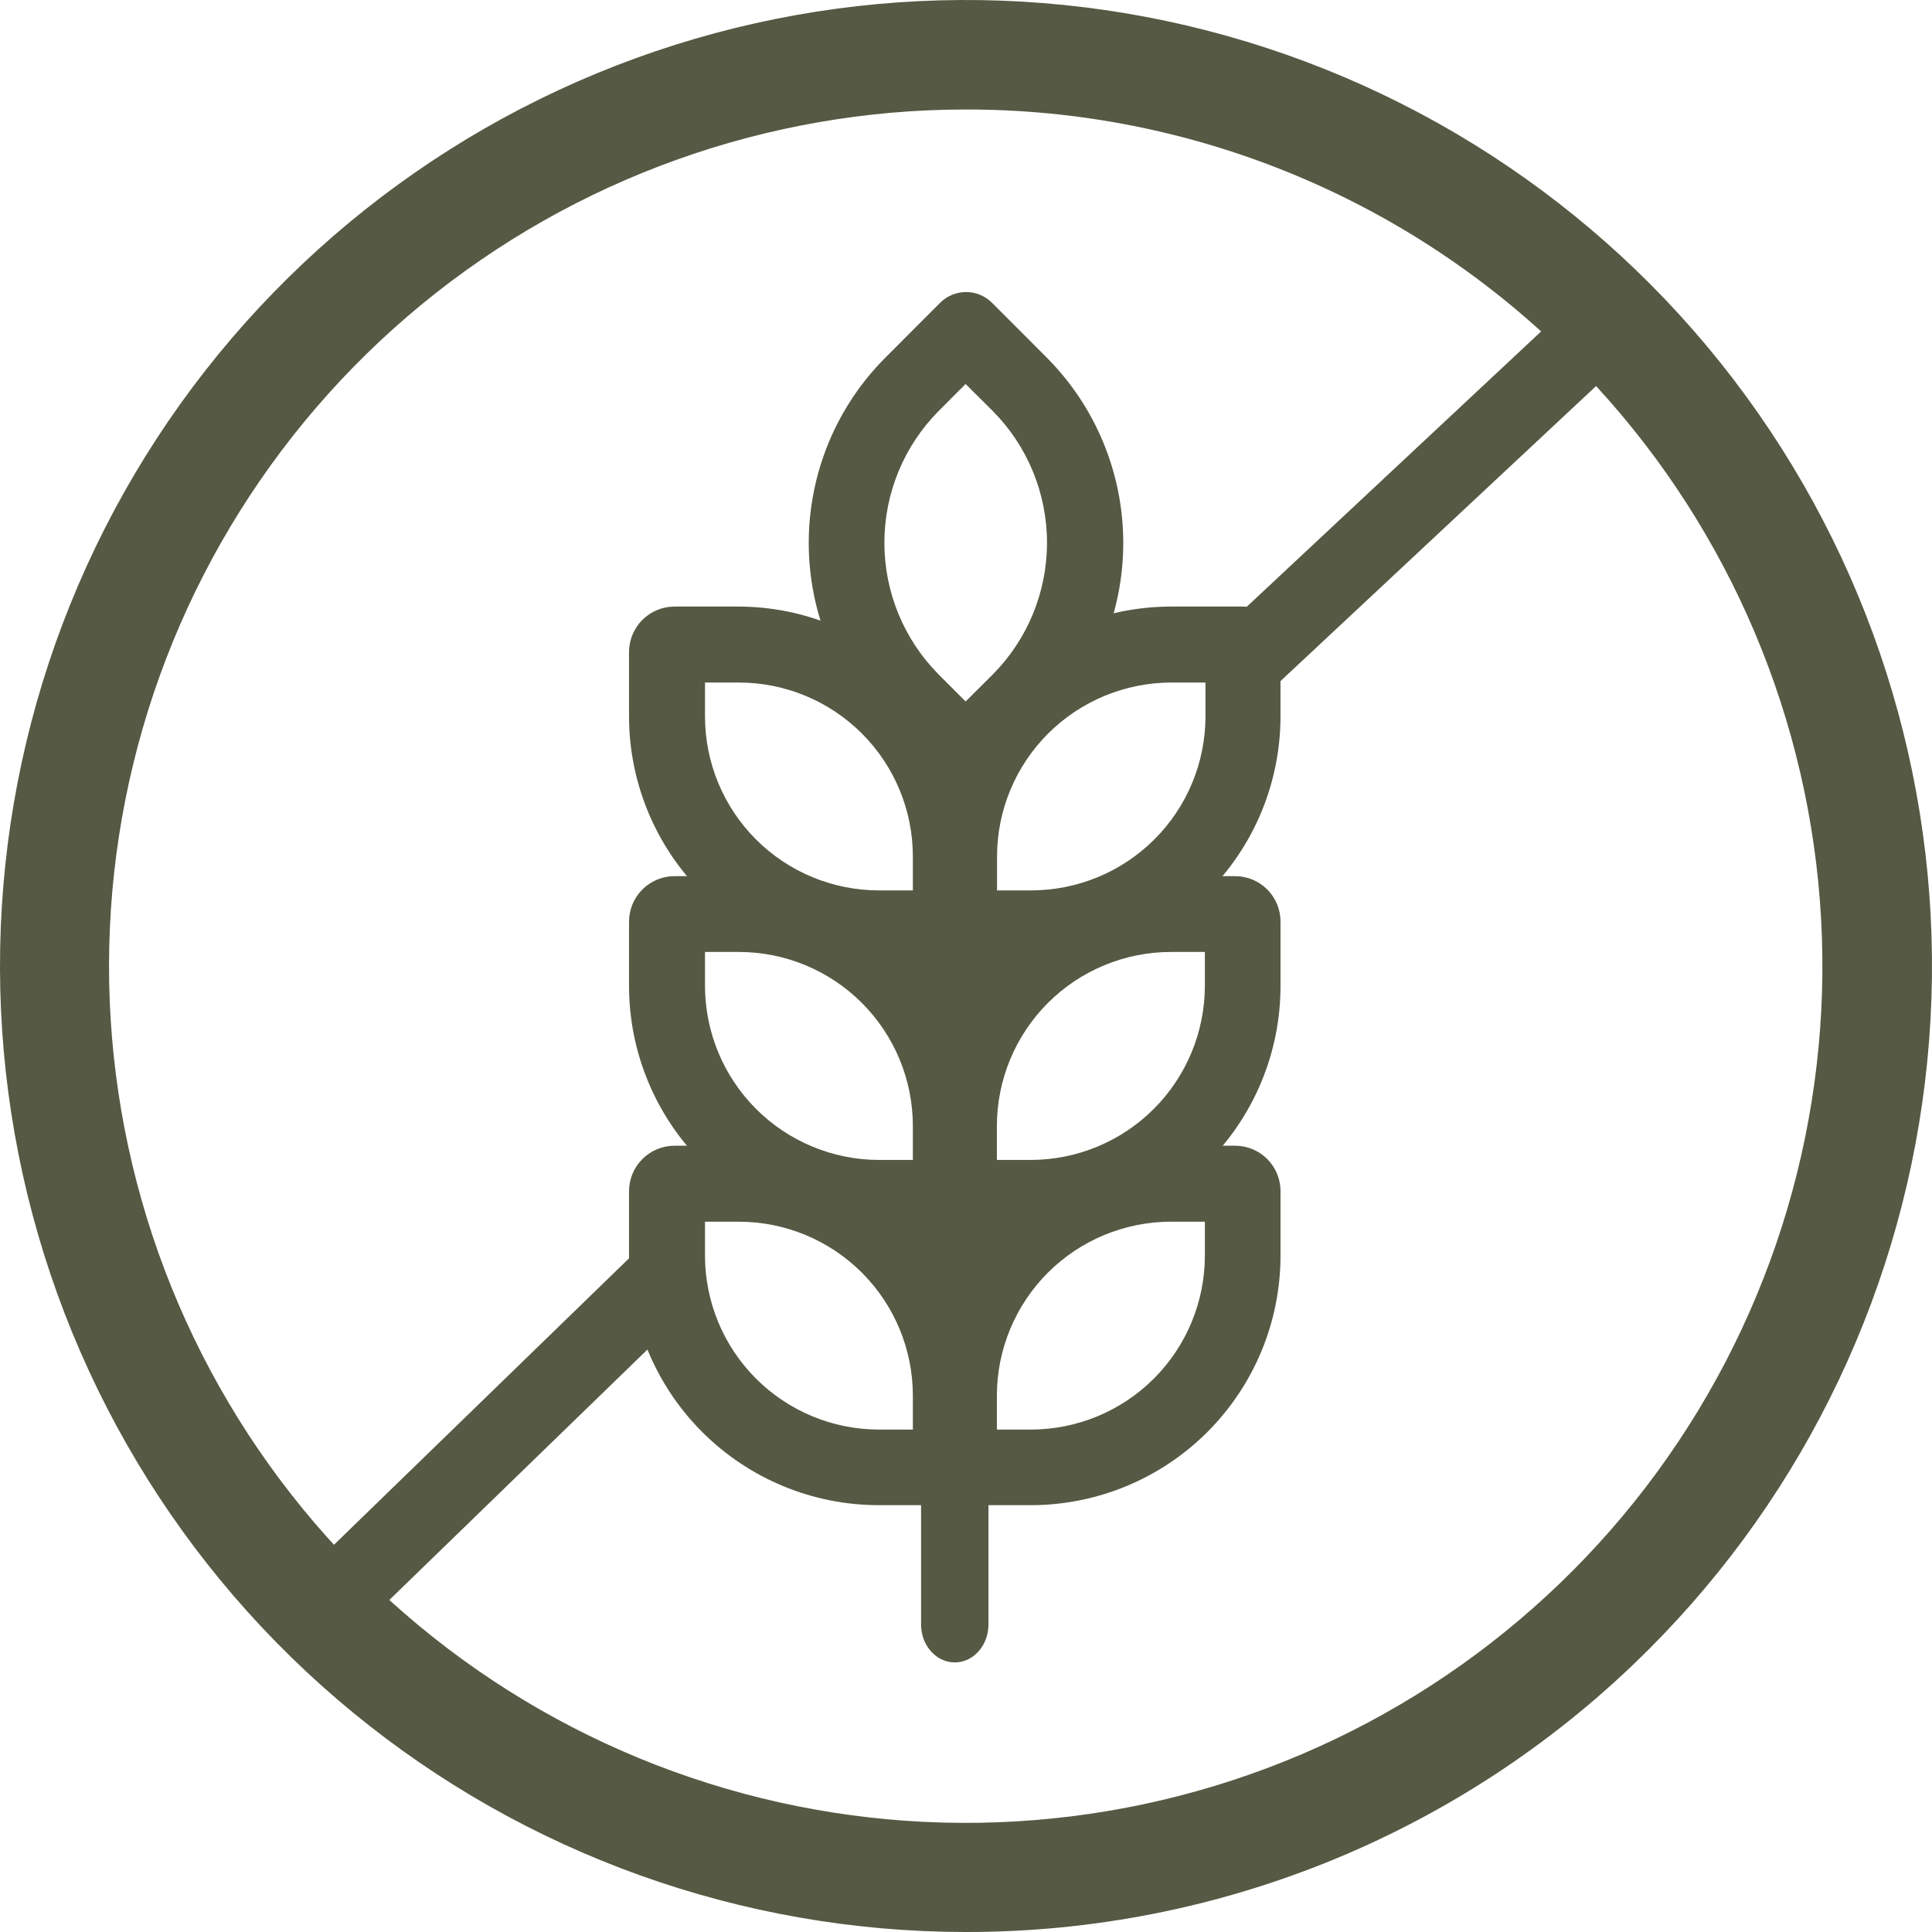 <svg width="86" height="86" viewBox="0 0 86 86" fill="none" xmlns="http://www.w3.org/2000/svg">
<path d="M42.967 86C33.019 85.992 23.382 82.536 15.697 76.219C8.011 69.903 2.754 61.117 0.82 51.359C-1.113 41.601 0.396 31.474 5.091 22.704C9.787 13.934 17.378 7.063 26.571 3.262C35.764 -0.538 45.99 -1.034 55.508 1.859C65.026 4.753 73.246 10.857 78.767 19.132C84.289 27.407 86.771 37.34 85.79 47.239C84.81 57.139 80.427 66.392 73.389 73.422C69.396 77.419 64.653 80.588 59.433 82.746C54.212 84.904 48.616 86.01 42.967 86ZM42.967 4.874C34.144 4.879 25.596 7.943 18.78 13.543C11.963 19.144 7.299 26.935 5.582 35.589C3.865 44.243 5.203 53.224 9.366 61.003C13.529 68.781 20.26 74.876 28.413 78.248C36.566 81.62 45.635 82.06 54.077 79.495C62.518 76.929 69.808 71.516 74.706 64.178C79.604 56.839 81.805 48.03 80.936 39.25C80.066 30.471 76.18 22.264 69.938 16.029C66.399 12.484 62.194 9.674 57.566 7.76C52.937 5.845 47.976 4.865 42.967 4.874Z" fill="#565943"/>
<path d="M44 67H39.112C36.166 66.998 33.341 65.826 31.257 63.743C29.174 61.659 28.002 58.834 28 55.888V53.027C28 52.49 28.214 51.974 28.594 51.594C28.974 51.214 29.49 51 30.027 51H32.854C35.8 51.002 38.626 52.174 40.709 54.257C42.793 56.341 43.964 59.166 43.966 62.112L44 67ZM31.382 54.382V55.896C31.384 57.948 32.2 59.915 33.651 61.366C35.102 62.817 37.069 63.633 39.121 63.635H40.635V62.121C40.633 60.069 39.817 58.102 38.366 56.651C36.915 55.2 34.948 54.384 32.896 54.382H31.382Z" fill="#565943"/>
<path d="M44 55H39.112C36.165 55 33.339 53.829 31.255 51.743C29.171 49.658 28 46.83 28 43.882V41.028C28 40.49 28.214 39.974 28.594 39.594C28.974 39.214 29.49 39 30.027 39H32.854C35.801 39 38.628 40.171 40.712 42.257C42.796 44.342 43.966 47.17 43.966 50.118L44 55ZM31.382 42.375V43.882C31.384 45.935 32.2 47.904 33.65 49.358C35.101 50.81 37.068 51.629 39.121 51.633H40.635V50.118C40.633 48.065 39.817 46.097 38.366 44.645C36.915 43.194 34.948 42.377 32.896 42.375H31.382Z" fill="#565943"/>
<path d="M44 43H39.112C36.166 42.998 33.341 41.826 31.257 39.743C29.174 37.659 28.002 34.834 28 31.887V29.027C28 28.49 28.214 27.974 28.594 27.594C28.974 27.214 29.49 27 30.027 27H32.854C35.8 27.002 38.626 28.174 40.709 30.257C42.793 32.341 43.964 35.166 43.966 38.112L44 43ZM31.382 30.382V31.896C31.384 33.948 32.2 35.915 33.651 37.366C35.102 38.817 37.069 39.633 39.121 39.635H40.635V38.121C40.633 36.069 39.817 34.102 38.366 32.651C36.915 31.2 34.948 30.384 32.896 30.382H31.382Z" fill="#565943"/>
<path d="M45.89 67H41V62.112C41 59.165 42.171 56.339 44.257 54.255C46.342 52.171 49.17 51 52.118 51H54.972C55.238 50.999 55.502 51.051 55.749 51.152C55.996 51.254 56.22 51.403 56.408 51.591C56.597 51.78 56.746 52.004 56.848 52.25C56.949 52.497 57.001 52.761 57 53.027V55.888C57 58.833 55.83 61.658 53.746 63.742C51.663 65.826 48.837 66.998 45.89 67ZM44.375 63.635H45.89C47.943 63.633 49.911 62.817 51.363 61.366C52.815 59.915 53.631 57.948 53.633 55.896V54.382H52.118C50.065 54.384 48.097 55.2 46.645 56.651C45.194 58.102 44.377 60.069 44.375 62.121V63.635Z" fill="#565943"/>
<path d="M45.89 55H41V50.118C40.999 48.658 41.286 47.212 41.844 45.862C42.402 44.513 43.221 43.287 44.254 42.254C45.287 41.221 46.513 40.403 47.862 39.844C49.212 39.286 50.658 38.999 52.118 39H54.972C55.238 38.999 55.502 39.051 55.749 39.152C55.996 39.254 56.22 39.403 56.408 39.592C56.597 39.78 56.746 40.004 56.848 40.251C56.949 40.498 57.001 40.762 57 41.028V43.882C57.001 45.341 56.715 46.787 56.157 48.136C55.599 49.485 54.781 50.711 53.749 51.743C52.717 52.776 51.492 53.595 50.144 54.154C48.795 54.712 47.35 55 45.89 55ZM44.375 51.633H45.89C47.944 51.629 49.912 50.81 51.363 49.358C52.815 47.904 53.631 45.935 53.633 43.882V42.375H52.118C50.065 42.377 48.097 43.194 46.645 44.645C45.194 46.097 44.377 48.065 44.375 50.118V51.633Z" fill="#565943"/>
<path d="M45.9 43H41V38.112C41 35.165 42.174 32.339 44.263 30.255C46.353 28.171 49.187 27 52.141 27H55.313C55.538 27 55.761 27.045 55.968 27.132C56.175 27.219 56.363 27.347 56.521 27.508C56.678 27.668 56.801 27.859 56.883 28.068C56.966 28.277 57.005 28.5 56.999 28.724V31.887C56.999 34.827 55.831 37.648 53.751 39.73C51.671 41.813 48.848 42.989 45.9 43ZM44.382 39.635H45.9C47.957 39.633 49.93 38.817 51.384 37.366C52.839 35.915 53.657 33.948 53.66 31.896V30.382H52.141C50.084 30.384 48.112 31.2 46.657 32.651C45.203 34.102 44.384 36.069 44.382 38.121V39.635Z" fill="#565943"/>
<path d="M42.982 36L39.418 32.423C38.334 31.339 37.475 30.052 36.888 28.636C36.302 27.219 36 25.701 36 24.167C36 22.634 36.302 21.116 36.888 19.699C37.475 18.282 38.334 16.996 39.418 15.912L41.845 13.482C41.997 13.329 42.177 13.208 42.376 13.125C42.575 13.043 42.788 13 43.004 13C43.219 13 43.432 13.043 43.631 13.125C43.83 13.208 44.01 13.329 44.162 13.482L46.589 15.912C48.773 18.103 50 21.072 50 24.167C50 27.263 48.773 30.232 46.589 32.423L42.982 36ZM42.982 17.093L41.786 18.291C40.236 19.85 39.367 21.96 39.367 24.159C39.367 26.358 40.236 28.468 41.786 30.027L42.982 31.225L44.187 30.027C45.737 28.468 46.606 26.358 46.606 24.159C46.606 21.96 45.737 19.85 44.187 18.291L42.982 17.093Z" fill="#565943"/>
<path d="M42.5 74C42.102 74 41.721 73.822 41.439 73.505C41.158 73.189 41 72.759 41 72.311V33.689C41 33.241 41.158 32.812 41.439 32.495C41.721 32.178 42.102 32 42.5 32C42.898 32 43.279 32.178 43.561 32.495C43.842 32.812 44 33.241 44 33.689V72.302C44.001 72.525 43.963 72.746 43.888 72.951C43.813 73.157 43.703 73.344 43.563 73.502C43.424 73.66 43.258 73.785 43.076 73.871C42.893 73.956 42.698 74 42.5 74Z" fill="#565943"/>
<path d="M29.675 58.066C29.317 57.078 29.104 56.046 29.043 55L13.515 70.075C13.269 70.314 13.101 70.62 13.034 70.951C12.966 71.284 13.001 71.627 13.134 71.94C13.268 72.253 13.493 72.52 13.783 72.709C14.072 72.897 14.413 72.999 14.762 73C15.232 72.997 15.683 72.816 16.017 72.495L30 58.928C29.889 58.638 29.778 58.356 29.675 58.066Z" fill="#565943"/>
<path d="M72.48 13.49C72.314 13.335 72.117 13.211 71.9 13.127C71.683 13.043 71.45 13 71.215 13C70.98 13 70.748 13.043 70.531 13.127C70.314 13.211 70.117 13.335 69.951 13.49L55 27.474C55.975 28.232 56.183 29.709 56.269 30.798C56.265 30.866 56.265 30.933 56.269 31L72.471 15.854C72.638 15.7 72.771 15.516 72.861 15.313C72.952 15.111 72.999 14.894 73 14.674C73.001 14.454 72.955 14.237 72.866 14.034C72.777 13.831 72.645 13.646 72.48 13.49Z" fill="#565943"/>
</svg>
